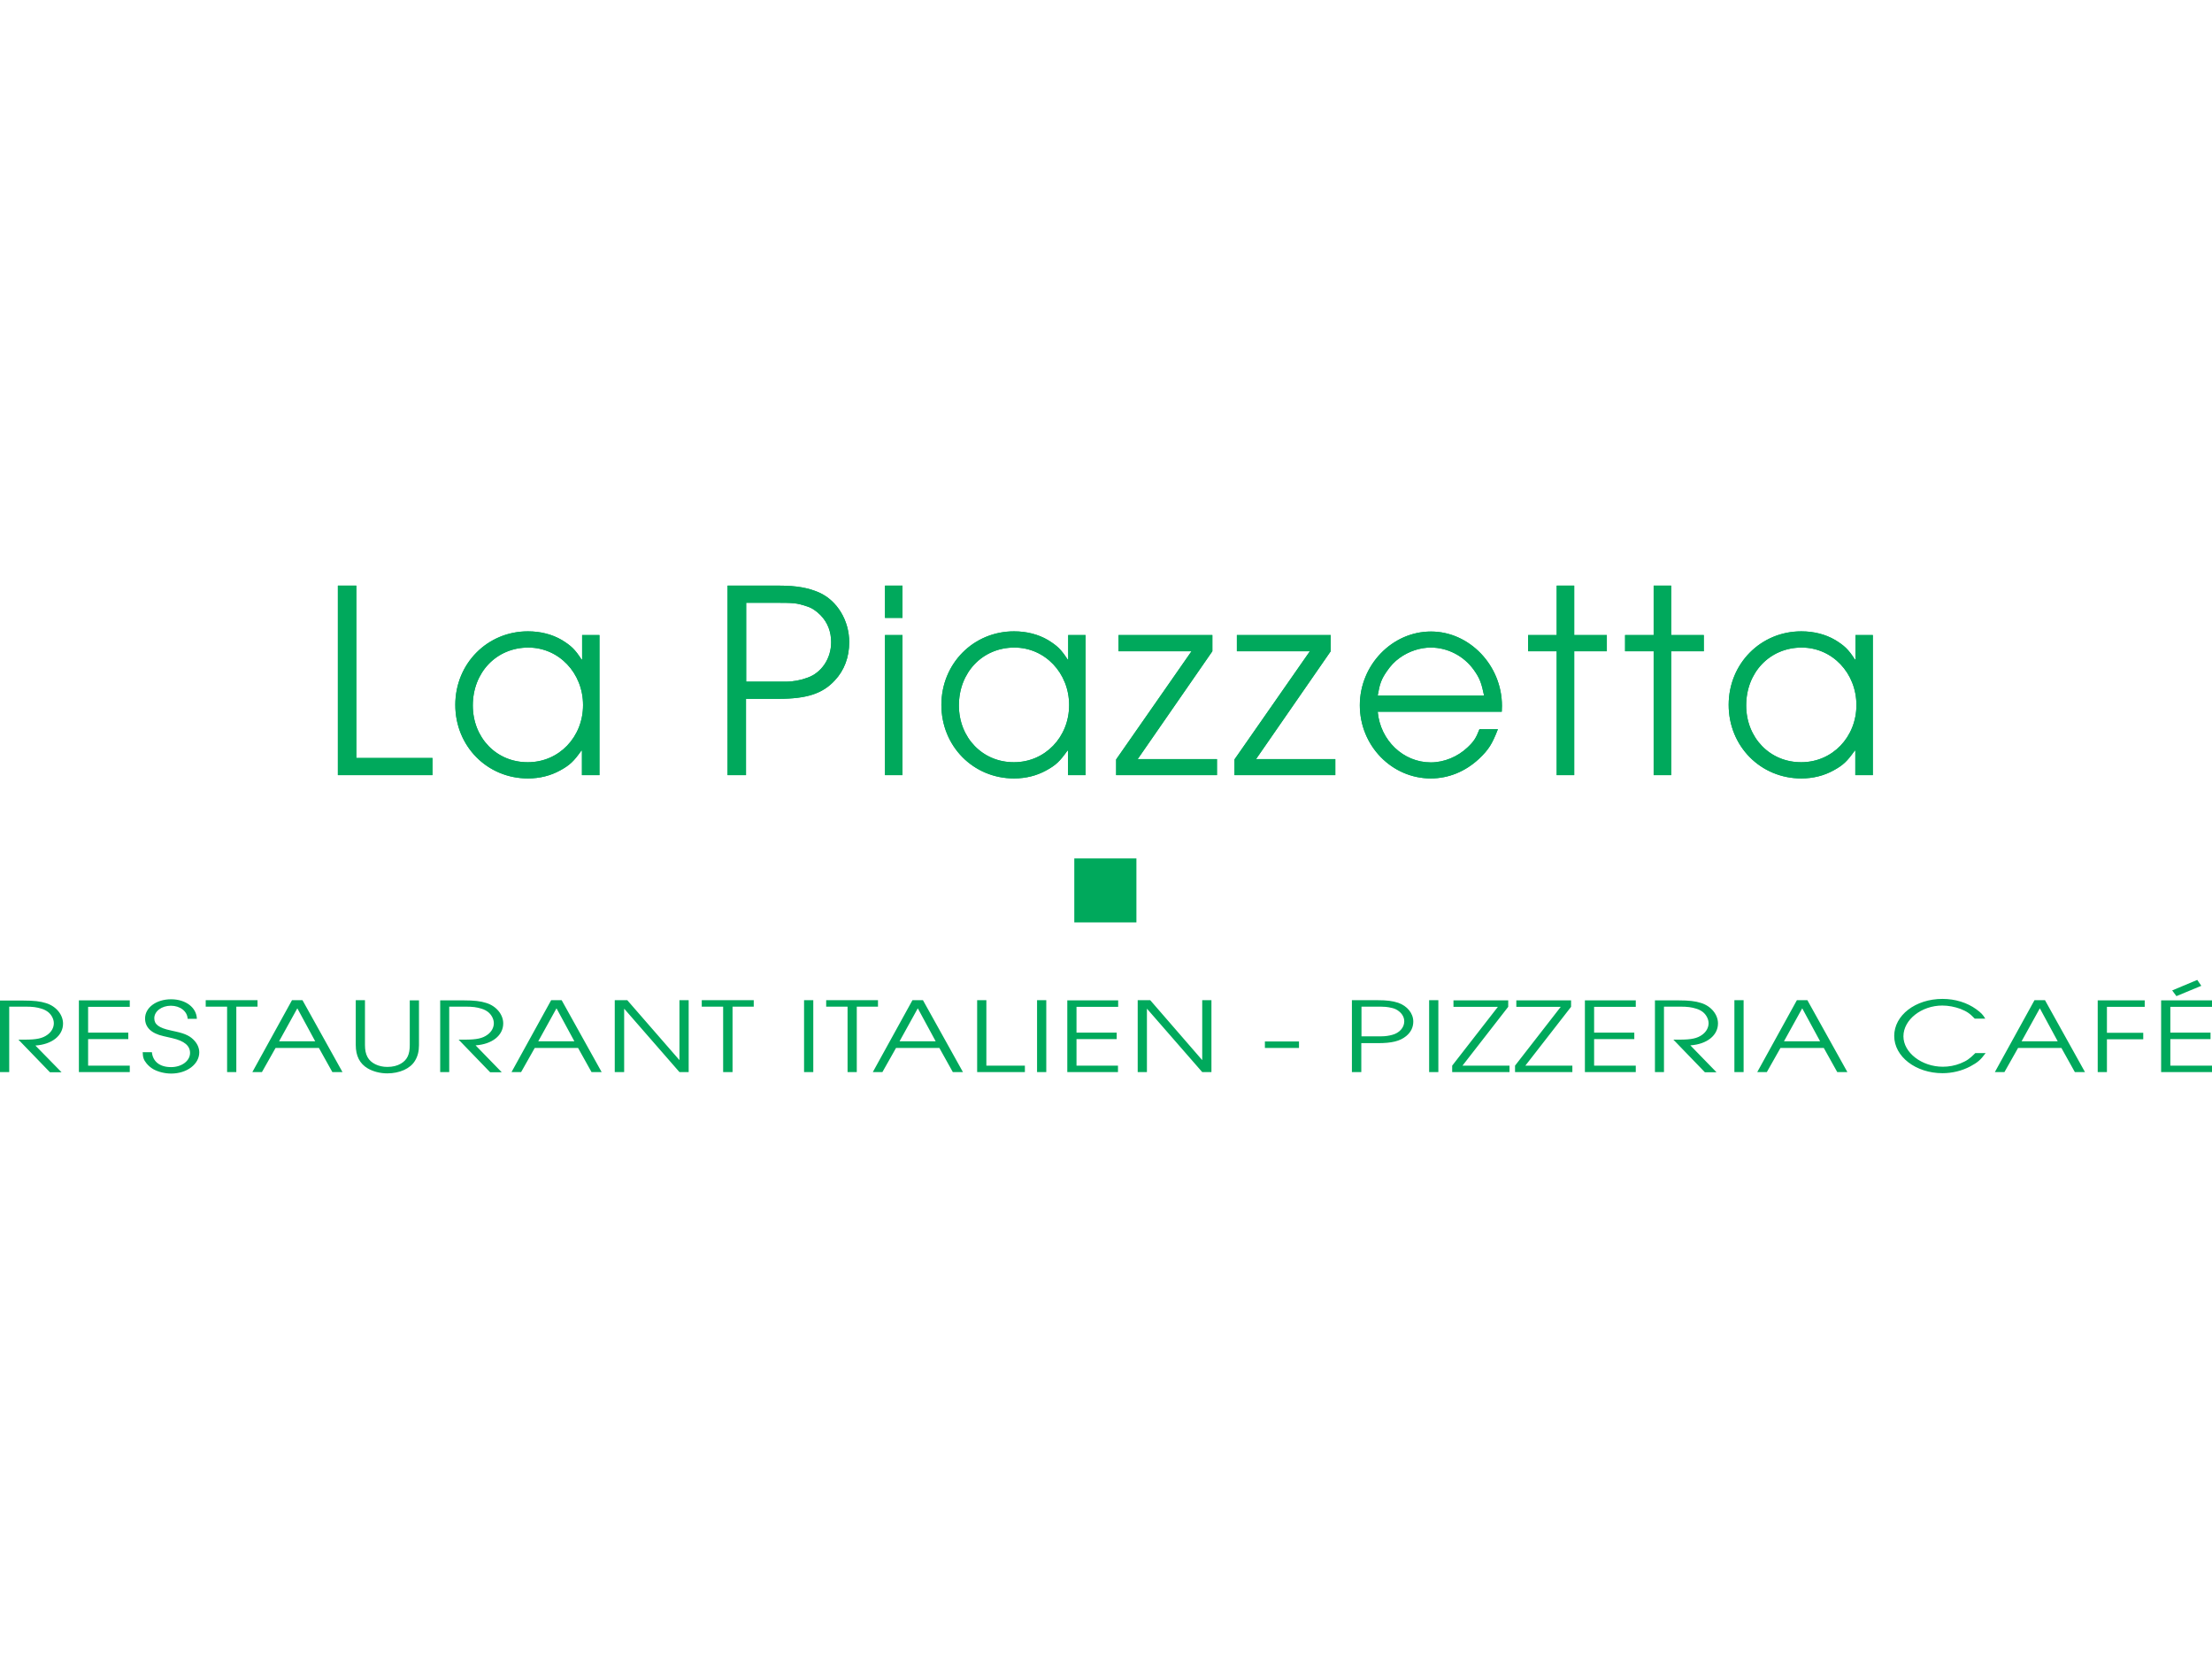 <?xml version="1.0" encoding="UTF-8"?>
<!-- Generator: Adobe Illustrator 27.0.1, SVG Export Plug-In . SVG Version: 6.00 Build 0)  -->
<svg xmlns="http://www.w3.org/2000/svg" xmlns:xlink="http://www.w3.org/1999/xlink" version="1.1" id="Calque_1" x="0px" y="0px" viewBox="0 0 1200 900" style="enable-background:new 0 0 1200 900;" xml:space="preserve">
<style type="text/css">
	.st0{fill:#FE019A;}
	.st1{fill:#00A95C;}
	.st2{fill-rule:evenodd;clip-rule:evenodd;fill:#00A95C;}
	.st3{fill:#FCF8F3;}
	.st4{fill:#000100;}
</style>
<g>
	<path class="st1" d="M1178.4,537.3l2.3,3.1l13.5-5.6l-2.2-3.2L1178.4,537.3z M1172.4,581.6h27.6v-3.5h-22.6v-14.4h21.8v-3.5h-21.8   v-14h22.6v-3.5h-27.6V581.6z M1138,581.6h5v-17.8h19.7v-3.5H1143v-14.1h20.5v-3.5H1138V581.6z M1106.6,547l9.7,17.9h-19.6   L1106.6,547z M1082.2,581.6h5.2l7.4-13.1h23.5l7.3,13.1h5.5l-21.7-39h-5.7L1082.2,581.6z M1071.5,571.4c-3.1,3.1-4.6,4.1-8,5.5   c-3,1.2-6.3,1.8-9.5,1.8c-11.5,0-21.4-7.7-21.4-16.5c0-9,9.8-16.7,21.1-16.7c3.3,0,6.8,0.7,9.8,1.8c3.5,1.4,5,2.4,7.8,5.3h5.7   c-1.4-2.3-2.2-3.1-4.9-5.1c-5-3.6-11.4-5.6-18.3-5.6c-14.7,0-26.2,8.9-26.2,20.1c0,11.2,11.7,20.2,26.2,20.2   c5.3,0,10.6-1.3,15.1-3.7c3.9-2.1,5.5-3.4,8.3-7.2H1071.5z M977.7,547l9.7,17.9h-19.6L977.7,547z M953.3,581.6h5.2l7.4-13.1h23.5   l7.3,13.1h5.5l-21.7-39h-5.7L953.3,581.6z M940.9,581.6h5v-39h-5V581.6z M897.7,581.6h5v-35.5h8.8c4,0,6.1,0.3,8.7,1.1   c1.4,0.4,2.7,1.1,3.7,1.9c1.8,1.5,3,3.8,3,6c0,2.3-1.2,4.6-3.4,6.2c-2.7,2-5.9,2.7-12.4,2.7h-3.3l17.1,17.7h6.3L917,567.1   c9-0.6,15-5.4,15-11.9c0-4.8-3.7-9.4-9.2-11.1c-3.1-1-6.6-1.4-12.2-1.4h-12.8V581.6z M859.8,581.6h27.6v-3.5h-22.6v-14.4h21.8v-3.5   h-21.8v-14h22.6v-3.5h-27.6V581.6z M821.8,581.6H853v-3.5h-25.5l24.8-31.9v-3.5h-29.7v3.5h24.1l-24.8,31.9V581.6z M787.7,581.6   h31.2v-3.5h-25.5l24.8-31.9v-3.5h-29.7v3.5h24.1l-24.8,31.9V581.6z M775.3,581.6h5v-39h-5V581.6z M738.5,546.1h7.3   c6.1,0,6.5,0.1,9.3,0.7c1.4,0.3,2.7,0.9,3.8,1.8c1.9,1.5,2.9,3.4,2.9,5.5c0,3.4-2.7,6.3-6.5,7.3c-1.8,0.5-3.8,0.8-5.9,0.8h-3.5   h-7.3V546.1z M733.5,581.6h5v-15.7h9c7.6,0,12-1.1,15.3-3.8c2.6-2.1,3.9-4.8,3.9-7.9c0-4.5-3.3-8.5-8.2-10.2c-3-1-6.2-1.4-11.1-1.4   h-14V581.6z M686.2,568.5h18.5V565h-18.5V568.5z M617.2,581.6h5v-34.3h0.1l29.9,34.3h5v-39h-5V575h-0.1L624,542.6h-6.8V581.6z    M578.9,581.6h27.6v-3.5H584v-14.4h21.8v-3.5H584v-14h22.6v-3.5h-27.6V581.6z M562.6,581.6h5v-39h-5V581.6z M530.1,581.6H556v-3.5   h-20.9v-35.5h-5V581.6z M497.9,547l9.7,17.9H488L497.9,547z M473.5,581.6h5.2l7.4-13.1h23.5l7.3,13.1h5.5l-21.7-39H495L473.5,581.6   z M459.8,581.6h5v-35.5h11.5v-3.5h-28.1v3.5h11.6V581.6z M436.2,581.6h5v-39h-5V581.6z M392.4,581.6h5v-35.5h11.5v-3.5h-28.2v3.5   h11.6V581.6z M333.6,581.6h5v-34.3h0.1l29.9,34.3h5v-39h-5V575h-0.1l-28.2-32.4h-6.8V581.6z M301.9,547l9.7,17.9H292L301.9,547z    M277.5,581.6h5.2l7.4-13.1h23.5l7.3,13.1h5.5l-21.7-39h-5.7L277.5,581.6z M238.7,581.6h5v-35.5h8.8c4,0,6.1,0.3,8.7,1.1   c1.4,0.4,2.7,1.1,3.7,1.9c1.8,1.5,3,3.8,3,6c0,2.3-1.2,4.6-3.4,6.2c-2.7,2-5.9,2.7-12.4,2.7h-3.3l17.1,17.7h6.3L258,567.1   c9-0.6,15-5.4,15-11.9c0-4.8-3.7-9.4-9.2-11.1c-3.1-1-6.6-1.4-12.2-1.4h-12.8V581.6z M193,542.6v24.3c0,5.9,2.1,10.1,6.5,12.7   c2.9,1.7,6.7,2.7,10.6,2.7c6.7,0,12.5-2.6,15-6.8c1.5-2.4,2.2-5.2,2.2-8.5v-24.3h-5v24.3c0,5-1.4,8-4.8,10c-2,1.2-4.5,1.8-7.4,1.8   c-4.8,0-9-2.1-10.7-5.3c-1-1.8-1.4-3.9-1.4-6.6v-24.3H193z M161.3,547l9.7,17.9h-19.6L161.3,547z M136.9,581.6h5.2l7.4-13.1H173   l7.3,13.1h5.5l-21.7-39h-5.7L136.9,581.6z M123.2,581.6h5v-35.5h11.5v-3.5h-28.1v3.5h11.6V581.6z M77.4,570.7   c0.1,3,0.5,4.2,2.1,6.2c1,1.2,2.2,2.3,3.8,3.2c2.6,1.4,6.1,2.3,9.6,2.3c8.5,0,15.2-5.1,15.2-11.5c0-2.2-0.9-4.4-2.5-6.2   c-2.2-2.5-4.8-3.9-10.3-5.1l-2.7-0.6c-6.5-1.4-8.9-3.3-8.9-6.6c0-3.8,4-6.8,9-6.8c5,0,8.9,3,9.1,7.1h5c-0.2-6.2-6.1-10.6-14-10.6   c-8,0-14.1,4.5-14.1,10.4c0,4.8,3.3,8.1,10,9.6l4.8,1.1c6.5,1.5,9.6,4.1,9.6,8c0,4.3-4.5,7.7-10.3,7.7c-6.1,0-9.9-3-10.4-8.1H77.4z    M42.8,581.6h27.6v-3.5H47.8v-14.4h21.8v-3.5H47.8v-14h22.6v-3.5H42.8V581.6z M0,581.6h5v-35.5h8.8c4,0,6.1,0.3,8.7,1.1   c1.4,0.4,2.7,1.1,3.7,1.9c1.8,1.5,3,3.8,3,6c0,2.3-1.2,4.6-3.4,6.2c-2.7,2-5.9,2.7-12.4,2.7H10l17.1,17.7h6.3l-14.2-14.5   c9-0.6,15-5.4,15-11.9c0-4.8-3.7-9.4-9.2-11.1c-3.1-1-6.6-1.4-12.2-1.4H0V581.6z"></path>
	<rect x="582.8" y="465.7" class="st1" width="33.7" height="34.7"></rect>
	<path class="st1" d="M947.3,382.7c0-17.9,12.8-31.4,30.1-31.4c16.6,0,29.7,13.8,29.7,31.2c0,17.4-13.1,31-29.9,31   C960.2,413.6,947.3,400.2,947.3,382.7 M1016.1,344.5h-9.5v13.3h-0.3c-3.6-5.6-5.7-7.5-10.7-10.6c-5.3-3.1-11.6-4.7-18.4-4.7   c-22,0-39.4,17.5-39.4,39.9c0,22.4,17.3,39.9,39.4,39.9c6.4,0,12.3-1.5,17.4-4.3c5.3-2.9,7.4-4.9,11.6-10.8h0.3v13.3h9.5V344.5z    M897.1,420.5h9.5v-67.2h17.7v-8.8h-17.7v-26.8h-9.5v26.8h-15.5v8.8h15.5V420.5z M844.5,420.5h9.5v-67.2h17.7v-8.8H854v-26.8h-9.5   v26.8H829v8.8h15.5V420.5z M805.1,377.3h-57.7c1.1-6.4,2-8.9,5-13.2c1.9-2.8,4.2-5.3,6.9-7.2c5-3.6,11.1-5.6,16.9-5.6   c9.2,0,18,4.6,23.4,12.2C802.8,368,803.7,370.6,805.1,377.3 M814.7,386.1c0-1.4,0.1-2.5,0.1-3.2c0-21.9-17.6-40.3-38.5-40.3   c-21.1,0-38.6,18.2-38.6,40c0,21.9,17.3,39.7,38.5,39.7c9.7,0,18.8-3.8,26.1-10.6c5.3-5,7.2-8.1,10.3-16.1h-10   c-1.9,4.9-3.1,6.7-6.5,9.9c-5.3,5-12.6,8.1-19.9,8.1c-14.9,0-27.4-11.9-28.8-27.5H814.7z M669.7,420.5h54.7v-8.7h-43l40.5-58.5   v-8.8H671v8.8h39.6L669.7,412V420.5z M605.5,420.5h54.7v-8.7h-43l40.5-58.5v-8.8h-50.9v8.8h39.6L605.5,412V420.5z M520.2,382.7   c0-17.9,12.8-31.4,30.1-31.4c16.6,0,29.7,13.8,29.7,31.2c0,17.4-13.1,31-29.9,31C533.1,413.6,520.2,400.2,520.2,382.7 M589,344.5   h-9.5v13.3h-0.3c-3.6-5.6-5.7-7.5-10.7-10.6c-5.3-3.1-11.6-4.7-18.4-4.7c-22,0-39.4,17.5-39.4,39.9c0,22.4,17.3,39.9,39.4,39.9   c6.4,0,12.3-1.5,17.4-4.3c5.3-2.9,7.4-4.9,11.6-10.8h0.3v13.3h9.5V344.5z M480.1,420.5h9.5v-76h-9.5V420.5z M480.1,335.2h9.5v-17.5   h-9.5V335.2z M404.7,327h14.5c12,0,12.8,0.1,18.4,1.9c2.7,0.8,5.3,2.5,7.6,4.9c3.8,3.9,5.7,8.9,5.7,14.6c0,8.9-5.3,16.7-13,19.3   c-3.5,1.3-7.6,2.1-11.6,2.1h-7h-14.5V327z M394.7,420.5h10v-41.4h17.8c15.1,0,23.8-2.8,30.4-10c5.1-5.4,7.8-12.6,7.8-20.7   c0-11.8-6.5-22.5-16.2-26.9c-5.9-2.6-12.3-3.8-22-3.8h-27.8V420.5z M256.5,382.7c0-17.9,12.8-31.4,30.1-31.4   c16.6,0,29.7,13.8,29.7,31.2c0,17.4-13.1,31-29.9,31C269.3,413.6,256.5,400.2,256.5,382.7 M325.3,344.5h-9.5v13.3h-0.3   c-3.6-5.6-5.7-7.5-10.7-10.6c-5.3-3.1-11.6-4.7-18.4-4.7c-22,0-39.4,17.5-39.4,39.9c0,22.4,17.3,39.9,39.4,39.9   c6.4,0,12.3-1.5,17.4-4.3c5.3-2.9,7.4-4.9,11.6-10.8h0.3v13.3h9.5V344.5z M183.3,420.5h51.3v-9.3h-41.3v-93.5h-10V420.5z"></path>
	<path class="st1" d="M947.3,382.7c0-17.9,12.8-31.4,30.1-31.4c16.6,0,29.7,13.8,29.7,31.2c0,17.4-13.1,31-29.9,31   C960.2,413.6,947.3,400.2,947.3,382.7z M1016.1,344.5h-9.5v13.3h-0.3c-3.6-5.6-5.7-7.5-10.7-10.6c-5.3-3.1-11.6-4.7-18.4-4.7   c-22,0-39.4,17.5-39.4,39.9c0,22.4,17.3,39.9,39.4,39.9c6.4,0,12.3-1.5,17.4-4.3c5.3-2.9,7.4-4.9,11.6-10.8h0.3v13.3h9.5V344.5z    M897.1,420.5h9.5v-67.2h17.7v-8.8h-17.7v-26.8h-9.5v26.8h-15.5v8.8h15.5V420.5z M844.5,420.5h9.5v-67.2h17.7v-8.8H854v-26.8h-9.5   v26.8H829v8.8h15.5V420.5z M805.1,377.3h-57.7c1.1-6.4,2-8.9,5-13.2c1.9-2.8,4.2-5.3,6.9-7.2c5-3.6,11.1-5.6,16.9-5.6   c9.2,0,18,4.6,23.4,12.2C802.8,368,803.7,370.6,805.1,377.3z M814.7,386.1c0-1.4,0.1-2.5,0.1-3.2c0-21.9-17.6-40.3-38.5-40.3   c-21.1,0-38.6,18.2-38.6,40c0,21.9,17.3,39.7,38.5,39.7c9.7,0,18.8-3.8,26.1-10.6c5.3-5,7.2-8.1,10.3-16.1h-10   c-1.9,4.9-3.1,6.7-6.5,9.9c-5.3,5-12.6,8.1-19.9,8.1c-14.9,0-27.4-11.9-28.8-27.5H814.7z M669.7,420.5h54.7v-8.7h-43l40.5-58.5   v-8.8H671v8.8h39.6L669.7,412V420.5z M605.5,420.5h54.7v-8.7h-43l40.5-58.5v-8.8h-50.9v8.8h39.6L605.5,412V420.5z M520.2,382.7   c0-17.9,12.8-31.4,30.1-31.4c16.6,0,29.7,13.8,29.7,31.2c0,17.4-13.1,31-29.9,31C533.1,413.6,520.2,400.2,520.2,382.7z M589,344.5   h-9.5v13.3h-0.3c-3.6-5.6-5.7-7.5-10.7-10.6c-5.3-3.1-11.6-4.7-18.4-4.7c-22,0-39.4,17.5-39.4,39.9c0,22.4,17.3,39.9,39.4,39.9   c6.4,0,12.3-1.5,17.4-4.3c5.3-2.9,7.4-4.9,11.6-10.8h0.3v13.3h9.5V344.5z M480.1,420.5h9.5v-76h-9.5V420.5z M480.1,335.2h9.5v-17.5   h-9.5V335.2z M404.7,327h14.5c12,0,12.8,0.1,18.4,1.9c2.7,0.8,5.3,2.5,7.6,4.9c3.8,3.9,5.7,8.9,5.7,14.6c0,8.9-5.3,16.7-13,19.3   c-3.5,1.3-7.6,2.1-11.6,2.1h-7h-14.5V327z M394.7,420.5h10v-41.4h17.8c15.1,0,23.8-2.8,30.4-10c5.1-5.4,7.8-12.6,7.8-20.7   c0-11.8-6.5-22.5-16.2-26.9c-5.9-2.6-12.3-3.8-22-3.8h-27.8V420.5z M256.5,382.7c0-17.9,12.8-31.4,30.1-31.4   c16.6,0,29.7,13.8,29.7,31.2c0,17.4-13.1,31-29.9,31C269.3,413.6,256.5,400.2,256.5,382.7z M325.3,344.5h-9.5v13.3h-0.3   c-3.6-5.6-5.7-7.5-10.7-10.6c-5.3-3.1-11.6-4.7-18.4-4.7c-22,0-39.4,17.5-39.4,39.9c0,22.4,17.3,39.9,39.4,39.9   c6.4,0,12.3-1.5,17.4-4.3c5.3-2.9,7.4-4.9,11.6-10.8h0.3v13.3h9.5V344.5z M183.3,420.5h51.3v-9.3h-41.3v-93.5h-10V420.5z"></path>
</g>
</svg>
